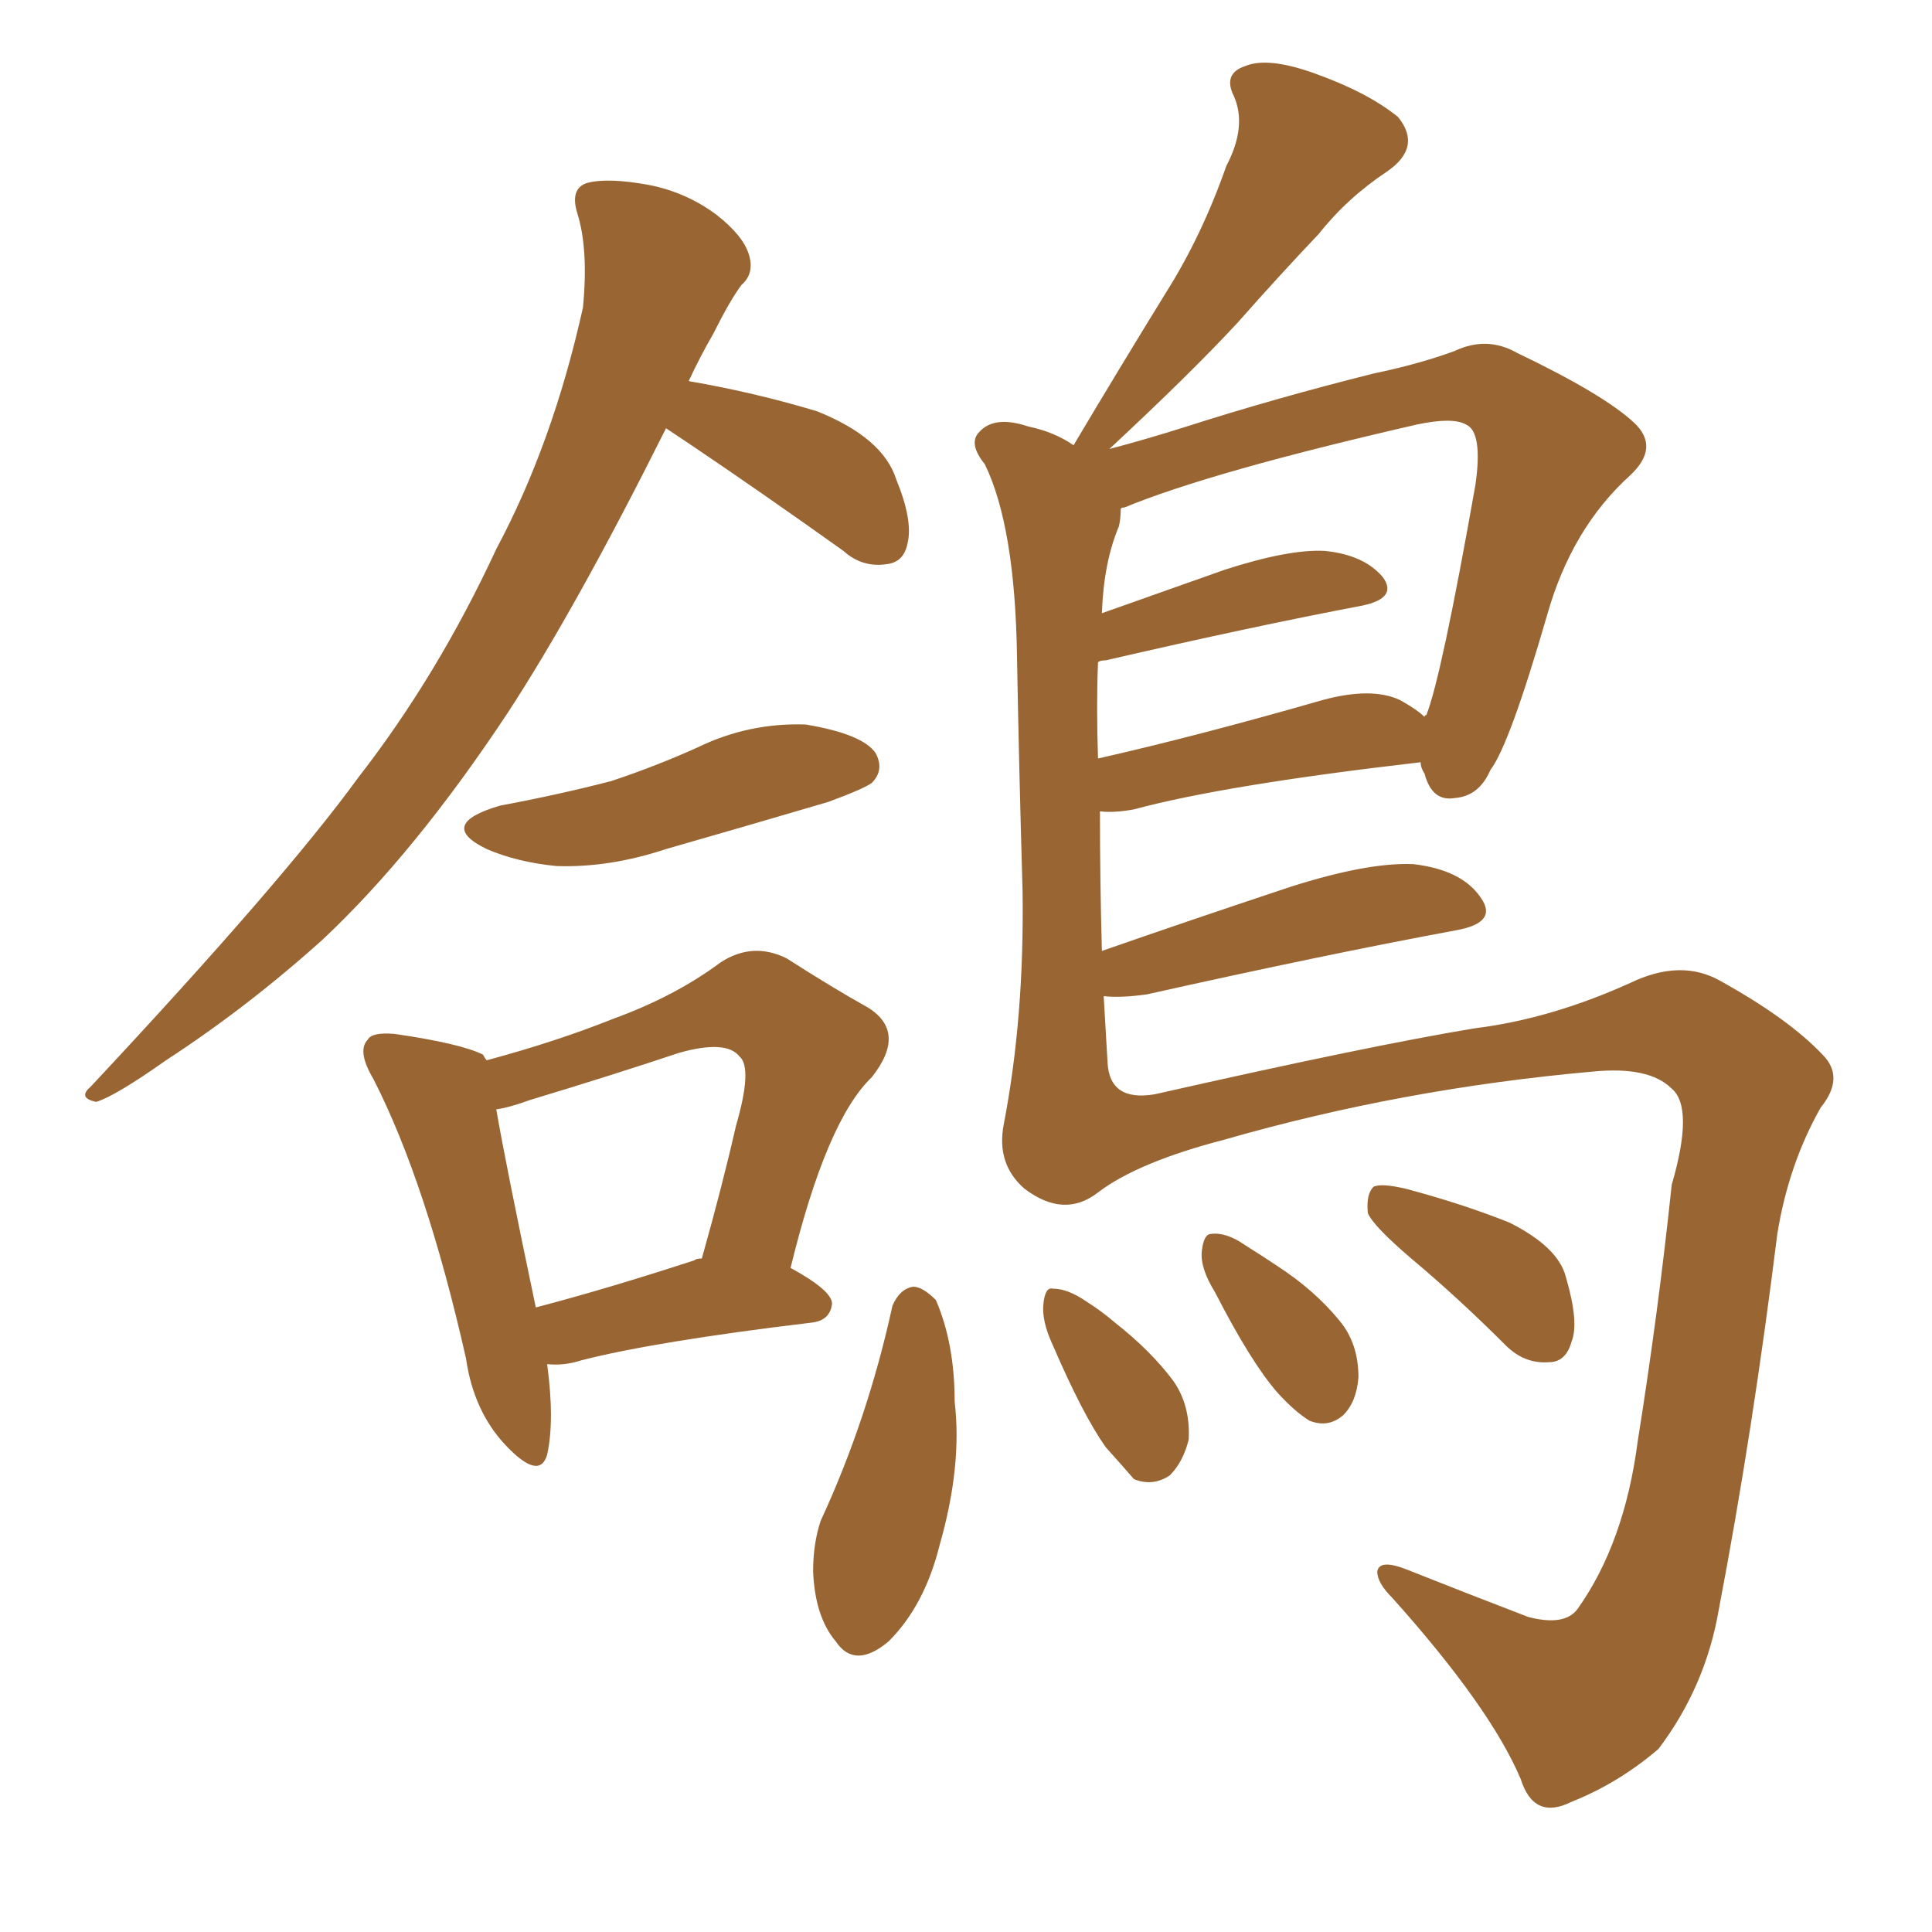 <svg xmlns="http://www.w3.org/2000/svg" xmlns:xlink="http://www.w3.org/1999/xlink" width="150" height="150"><path fill="#996633" padding="10" d="M51.71 33.25L51.71 33.25Q44.68 47.31 39.40 55.37L39.40 55.37Q32.23 66.21 25.05 72.95L25.05 72.95Q19.19 78.22 12.89 82.32L12.89 82.32Q8.94 85.11 7.47 85.55L7.47 85.55Q6.01 85.25 7.03 84.38L7.03 84.38Q21.97 68.41 27.83 60.35L27.83 60.35Q33.98 52.44 38.53 42.63L38.53 42.63Q42.92 34.42 45.26 23.88L45.26 23.88Q45.70 19.34 44.82 16.55L44.82 16.55Q44.24 14.65 45.56 14.21L45.56 14.21Q47.17 13.77 50.39 14.36L50.39 14.36Q53.32 14.94 55.66 16.70L55.66 16.70Q57.71 18.31 58.15 19.78L58.15 19.78Q58.59 21.24 57.57 22.12L57.57 22.12Q56.69 23.29 55.37 25.93L55.37 25.93Q54.35 27.69 53.47 29.59L53.47 29.59Q58.59 30.47 63.43 31.93L63.43 31.93Q68.55 33.98 69.58 37.21L69.58 37.21Q70.90 40.43 70.46 42.19L70.46 42.19Q70.17 43.65 68.85 43.80L68.85 43.80Q66.94 44.09 65.48 42.77L65.48 42.77Q59.33 38.38 53.91 34.72L53.91 34.72Q52.59 33.84 51.71 33.25ZM38.82 62.55L38.82 62.55Q43.51 61.67 47.46 60.64L47.46 60.64Q50.98 59.47 54.20 58.01L54.20 58.01Q58.15 56.10 62.55 56.25L62.55 56.25Q66.94 56.98 67.97 58.45L67.97 58.45Q68.70 59.77 67.68 60.79L67.68 60.79Q67.09 61.23 64.31 62.26L64.31 62.26Q57.86 64.16 51.71 65.92L51.71 65.92Q47.31 67.38 43.21 67.24L43.21 67.24Q40.14 66.94 37.79 65.92L37.79 65.92Q33.84 64.01 38.82 62.55ZM42.48 105.91L42.48 105.91Q43.07 110.30 42.48 112.94L42.48 112.94Q41.89 114.99 39.26 112.21L39.26 112.21Q36.77 109.57 36.18 105.47L36.18 105.47Q33.11 91.85 29.00 83.79L29.00 83.79Q27.69 81.59 28.56 80.71L28.56 80.71Q28.86 80.13 30.62 80.27L30.62 80.27Q35.74 81.01 37.50 81.88L37.50 81.88Q37.65 82.18 37.79 82.32L37.79 82.32Q43.21 80.86 47.61 79.10L47.61 79.10Q52.44 77.34 55.96 74.71L55.96 74.71Q58.45 73.10 61.08 74.41L61.08 74.41Q64.75 76.76 67.38 78.22L67.38 78.22Q70.46 80.13 67.68 83.64L67.68 83.64Q64.16 87.01 61.38 98.44L61.38 98.44Q64.60 100.20 64.60 101.22L64.60 101.22Q64.45 102.54 62.99 102.69L62.99 102.69Q50.83 104.15 45.12 105.62L45.12 105.62Q43.80 106.05 42.48 105.91ZM53.91 97.85L53.91 97.85Q54.05 97.71 54.49 97.71L54.49 97.71Q56.10 91.99 57.13 87.45L57.13 87.45Q58.45 82.91 57.42 82.03L57.42 82.03Q56.40 80.71 52.73 81.74L52.73 81.74Q47.46 83.50 41.16 85.40L41.16 85.40Q39.55 85.99 38.53 86.13L38.53 86.13Q39.26 90.38 41.60 101.51L41.60 101.51Q47.17 100.05 53.91 97.85ZM85.69 77.34L85.69 77.34Q85.84 79.83 85.99 82.47L85.99 82.47Q86.13 85.55 89.65 84.96L89.65 84.96Q106.49 81.15 114.55 79.83L114.55 79.83Q120.41 79.10 126.56 76.32L126.56 76.32Q130.52 74.41 133.59 76.17L133.59 76.17Q138.87 79.10 141.50 81.88L141.50 81.88Q143.26 83.64 141.36 85.99L141.36 85.99Q138.87 90.38 137.99 95.80L137.99 95.80Q136.08 111.18 133.45 124.95L133.45 124.95Q132.42 130.96 128.76 135.79L128.76 135.79Q125.68 138.43 122.02 139.89L122.02 139.89Q119.09 141.36 118.07 138.13L118.07 138.13Q115.72 132.57 108.11 124.07L108.11 124.07Q106.93 122.90 106.93 122.02L106.93 122.02Q107.08 121.00 109.28 121.88L109.28 121.88Q113.67 123.63 118.65 125.54L118.65 125.54Q121.44 126.27 122.46 124.95L122.46 124.95Q126.12 119.82 127.15 111.91L127.15 111.91Q128.76 101.81 129.79 91.99L129.79 91.99Q131.54 85.99 129.79 84.52L129.79 84.52Q128.03 82.76 123.63 83.20L123.63 83.20Q108.84 84.52 95.07 88.48L95.07 88.48Q88.33 90.23 85.25 92.58L85.25 92.58Q82.62 94.63 79.54 92.29L79.54 92.29Q77.34 90.38 77.93 87.30L77.93 87.30Q79.54 78.96 79.39 69.14L79.39 69.14Q79.10 59.03 78.96 50.98L78.96 50.98Q78.81 40.87 76.46 36.04L76.46 36.04Q75.15 34.42 76.03 33.54L76.03 33.54Q77.20 32.23 79.83 33.11L79.83 33.11Q81.88 33.54 83.35 34.57L83.35 34.57Q87.01 28.42 90.53 22.71L90.53 22.71Q93.31 18.31 95.21 12.89L95.21 12.89Q96.83 9.81 95.80 7.47L95.80 7.47Q94.92 5.71 96.68 5.13L96.68 5.13Q98.44 4.39 102.10 5.71L102.10 5.71Q106.20 7.18 108.54 9.08L108.54 9.08Q110.45 11.43 107.67 13.33L107.67 13.33Q104.59 15.38 102.39 18.16L102.39 18.16Q99.32 21.39 96.09 25.05L96.09 25.05Q92.43 29.00 86.13 34.86L86.13 34.86Q88.92 34.13 92.14 33.11L92.14 33.11Q99.02 30.91 106.64 29.00L106.64 29.00Q110.16 28.27 112.94 27.25L112.94 27.25Q115.43 26.07 117.77 27.39L117.77 27.39Q124.51 30.62 126.86 32.81L126.86 32.81Q128.91 34.72 126.56 36.91L126.56 36.91Q122.02 41.02 120.12 47.75L120.12 47.75Q117.19 57.86 115.72 59.77L115.72 59.77Q114.84 61.82 112.94 61.96L112.94 61.96Q111.18 62.26 110.60 60.06L110.60 60.06Q110.30 59.62 110.30 59.18L110.30 59.18Q95.07 60.94 88.04 62.84L88.04 62.84Q86.43 63.13 85.40 62.99L85.40 62.99Q85.40 68.41 85.55 73.83L85.55 73.83Q92.29 71.48 100.20 68.85L100.20 68.85Q106.20 66.94 109.72 67.09L109.72 67.09Q113.53 67.53 114.99 69.73L114.99 69.73Q116.31 71.63 113.09 72.22L113.09 72.22Q102.83 74.12 89.06 77.20L89.06 77.20Q87.01 77.49 85.69 77.34ZM108.69 54.35L108.69 54.35Q110.01 55.08 110.60 55.66L110.60 55.66Q110.60 55.52 110.74 55.52L110.74 55.52Q111.91 52.59 114.55 37.65L114.55 37.65Q115.14 33.54 113.82 32.96L113.82 32.96Q112.79 32.37 110.01 32.96L110.01 32.96Q94.04 36.62 87.30 39.40L87.30 39.40Q87.01 39.40 87.01 39.55L87.01 39.55Q87.01 40.28 86.87 40.87L86.87 40.87Q85.69 43.65 85.55 47.61L85.55 47.61Q90.09 46.00 95.07 44.24L95.07 44.24Q100.05 42.63 102.83 42.77L102.83 42.77Q105.91 43.07 107.37 44.82L107.37 44.82Q108.54 46.44 105.76 47.02L105.76 47.02Q97.27 48.63 85.84 51.27L85.84 51.27Q85.40 51.27 85.25 51.42L85.25 51.42Q85.11 54.79 85.25 58.89L85.25 58.89Q93.02 57.13 102.69 54.35L102.69 54.35Q106.49 53.32 108.69 54.35ZM69.29 101.37L69.29 101.37Q69.87 100.05 70.90 99.90L70.90 99.90Q71.63 99.90 72.66 100.93L72.66 100.93Q74.12 104.30 74.12 108.84L74.12 108.84Q74.71 113.82 72.95 119.97L72.95 119.97Q71.78 124.66 68.99 127.44L68.99 127.44Q66.36 129.64 64.89 127.44L64.89 127.44Q63.28 125.54 63.13 122.02L63.13 122.02Q63.13 119.82 63.72 118.07L63.72 118.07Q67.38 110.16 69.29 101.37ZM81.74 104.44L81.74 104.44Q80.86 102.54 81.01 101.22L81.01 101.22Q81.15 99.90 81.74 100.05L81.74 100.05Q82.91 100.05 84.38 101.07L84.38 101.07Q85.55 101.81 86.57 102.69L86.57 102.69Q89.36 104.88 91.11 107.23L91.11 107.23Q92.43 109.13 92.29 111.77L92.29 111.77Q91.85 113.53 90.82 114.55L90.82 114.55Q89.50 115.43 88.04 114.84L88.04 114.84Q87.16 113.82 85.84 112.35L85.84 112.35Q84.08 109.86 81.74 104.44ZM94.34 100.34L94.34 100.34Q93.16 98.44 93.31 97.12L93.31 97.12Q93.46 95.80 94.04 95.80L94.04 95.80Q95.21 95.65 96.68 96.68L96.68 96.68Q97.85 97.41 99.17 98.29L99.17 98.29Q102.10 100.20 104.00 102.54L104.00 102.54Q105.47 104.30 105.47 106.93L105.47 106.93Q105.32 108.84 104.30 109.86L104.30 109.86Q103.13 110.89 101.66 110.30L101.66 110.30Q100.49 109.57 99.17 108.11L99.17 108.11Q97.12 105.76 94.34 100.34ZM109.57 97.71L109.57 97.71L109.57 97.71Q106.64 95.21 106.20 94.19L106.20 94.19Q106.05 92.72 106.64 92.14L106.64 92.14Q107.23 91.85 109.13 92.29L109.13 92.29Q113.53 93.46 117.19 94.92L117.19 94.92Q121.00 96.83 121.58 99.17L121.58 99.17Q122.61 102.69 122.02 104.15L122.02 104.15Q121.58 105.76 120.26 105.76L120.26 105.76Q118.36 105.91 116.89 104.44L116.89 104.44Q113.23 100.78 109.57 97.71Z"/></svg>
